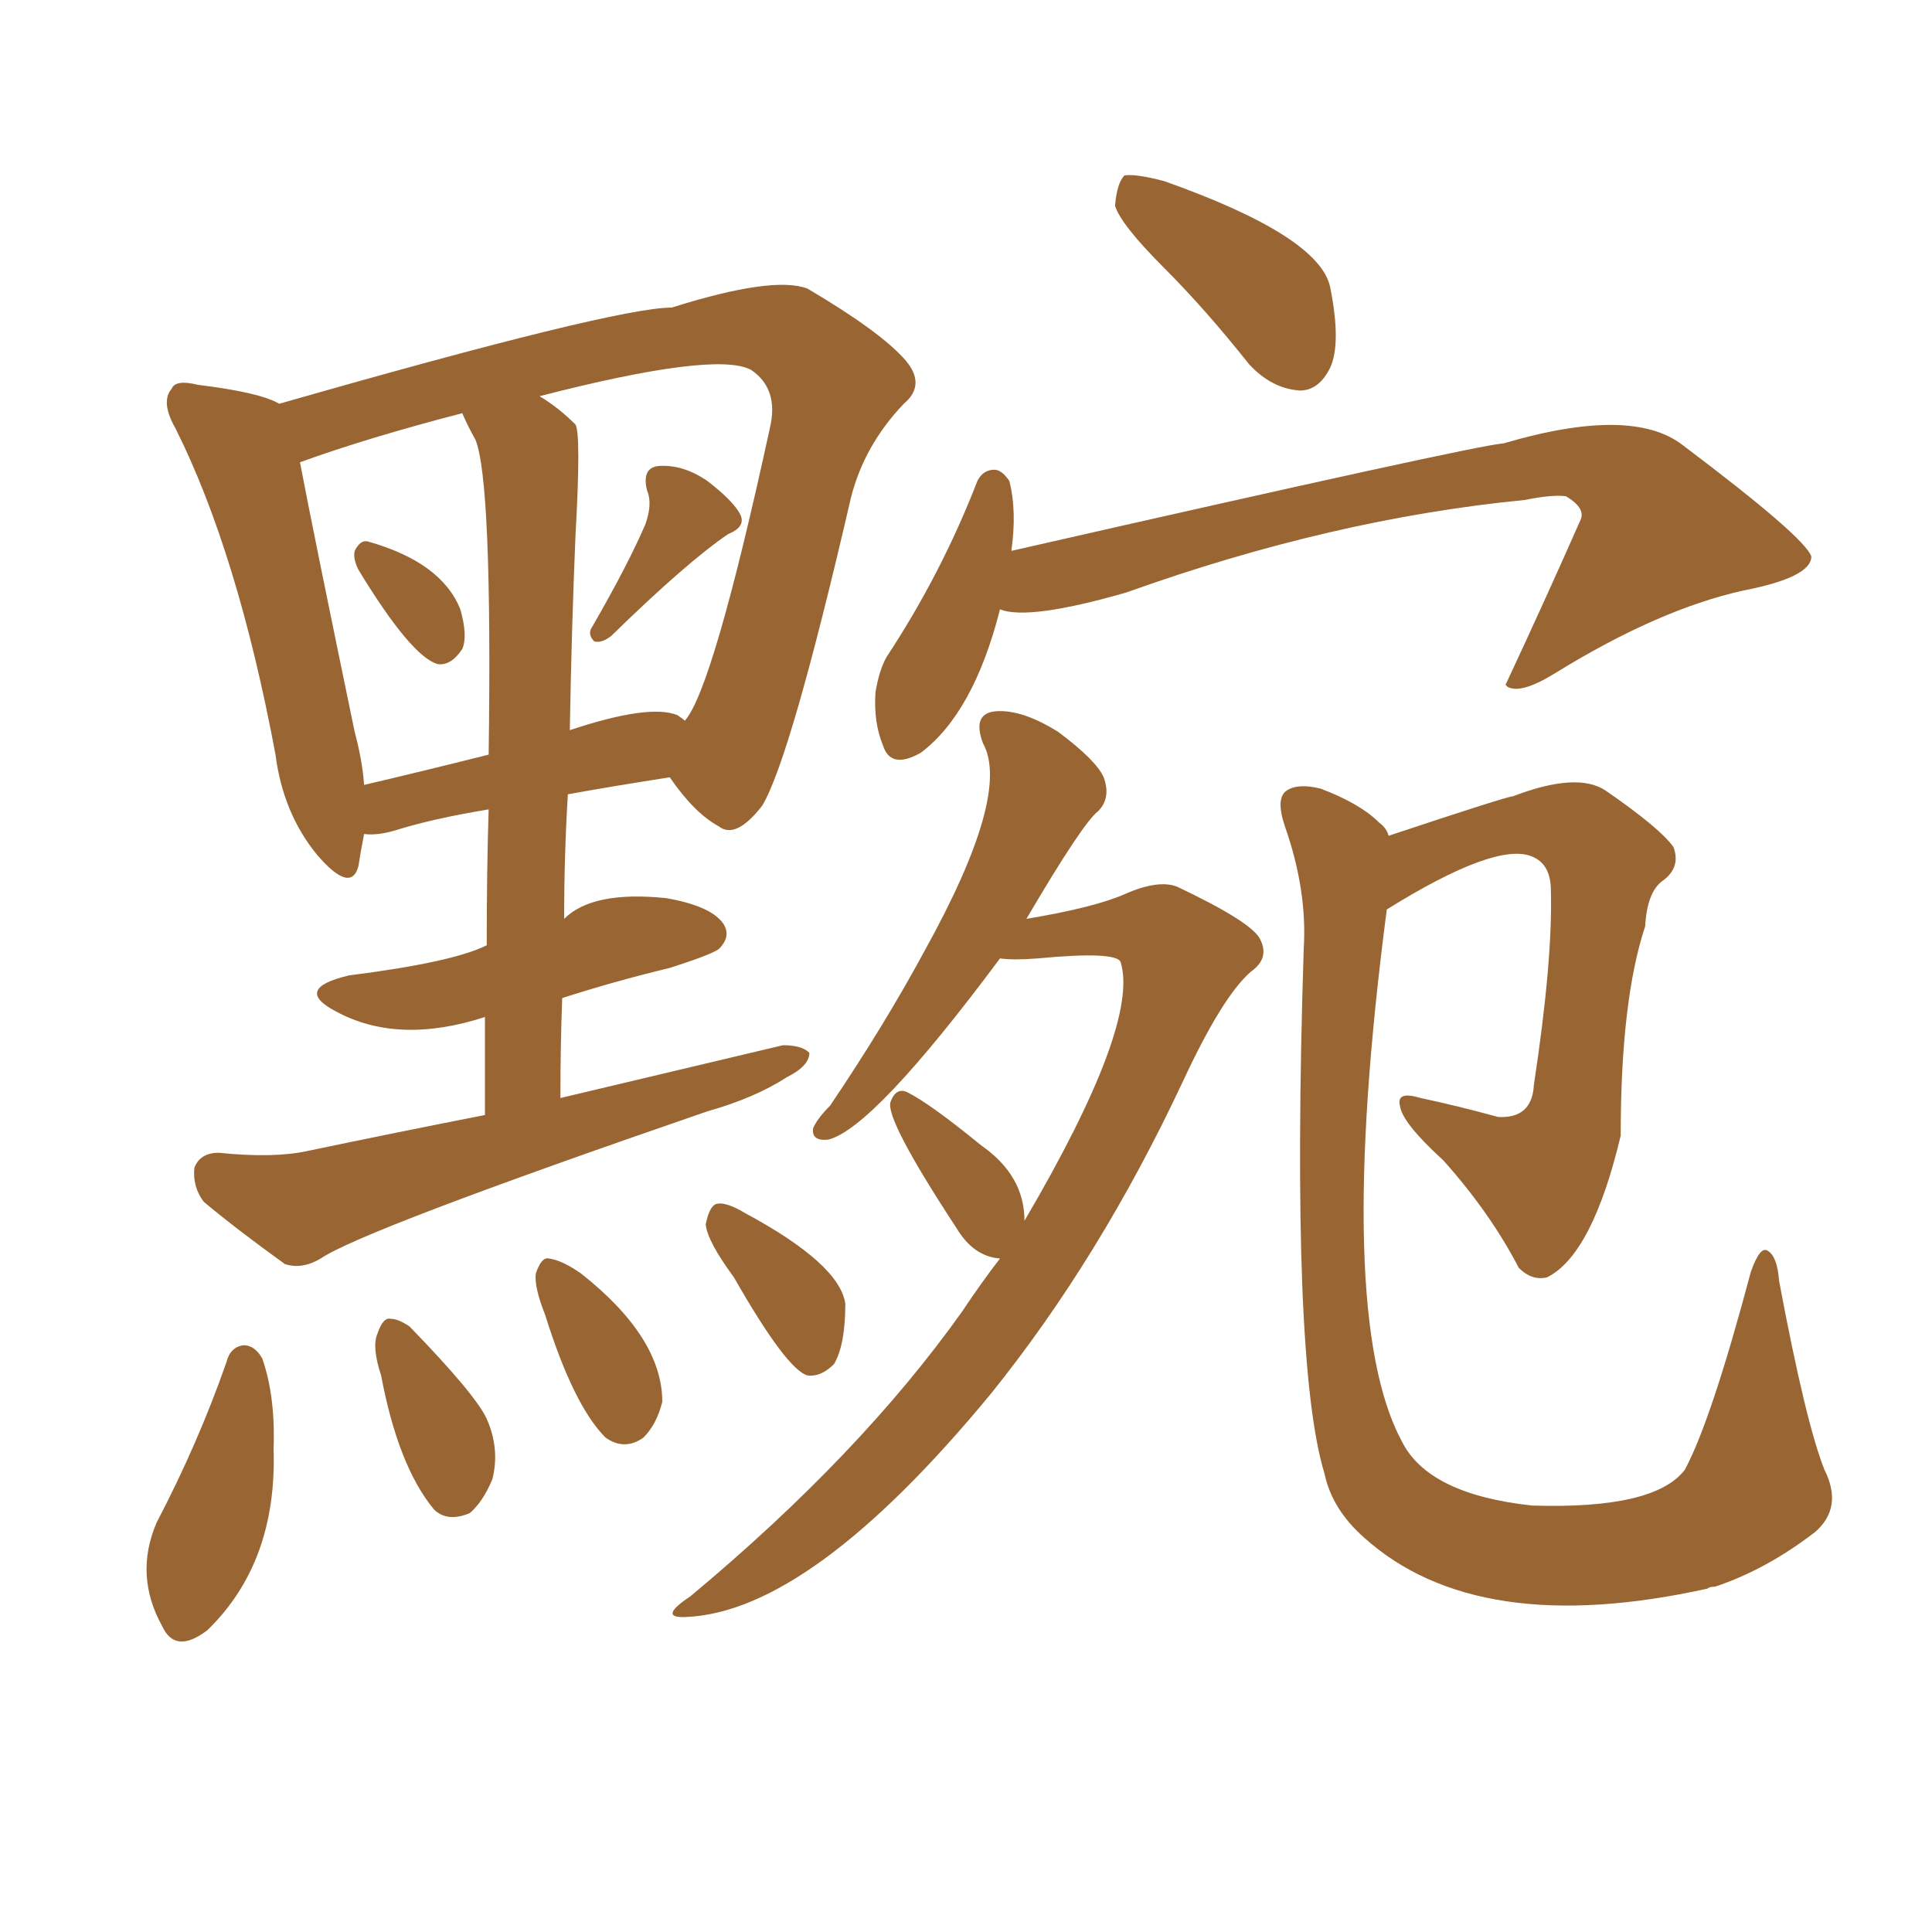 <svg xmlns="http://www.w3.org/2000/svg" xmlns:xlink="http://www.w3.org/1999/xlink" width="150" height="150"><path fill="#996633" padding="10" d="M90.38 20.80L90.38 20.80Q87.01 17.43 86.57 15.97L86.57 15.97Q86.72 14.21 87.30 13.62L87.30 13.62Q88.18 13.48 90.38 14.06L90.38 14.06Q102.39 18.31 103.27 22.27L103.27 22.27Q104.15 26.66 103.27 28.56L103.27 28.56Q102.39 30.32 100.93 30.32L100.93 30.32Q98.73 30.18 96.97 28.27L96.97 28.27Q93.60 24.02 90.38 20.80ZM77.64 47.31L77.64 47.31Q75.59 55.37 71.48 58.45L71.48 58.45Q69.14 59.77 68.55 57.86L68.55 57.86Q67.82 56.10 67.97 53.76L67.97 53.76Q68.26 52.00 68.85 50.98L68.85 50.98Q73.10 44.53 75.88 37.35L75.88 37.35Q76.32 36.47 77.20 36.47L77.20 36.47Q77.78 36.47 78.37 37.35L78.37 37.35Q78.96 39.70 78.52 42.77L78.52 42.77Q114.55 34.57 116.75 34.42L116.75 34.42Q126.71 31.49 130.66 34.57L130.66 34.57Q140.19 41.75 140.63 43.21L140.63 43.21Q140.63 44.82 135.35 45.85L135.35 45.85Q128.76 47.31 120.70 52.29L120.70 52.29Q118.07 53.91 117.04 53.32L117.04 53.32Q116.89 53.17 116.89 53.17L116.89 53.17Q119.97 46.58 122.75 40.28L122.75 40.28Q123.05 39.40 121.58 38.53L121.58 38.53Q120.56 38.38 118.36 38.82L118.36 38.82Q103.42 40.28 87.45 46.00L87.45 46.00Q79.83 48.19 77.64 47.31ZM79.54 94.78L79.54 94.78Q88.48 79.54 87.01 74.71L87.01 74.71Q86.72 73.83 80.57 74.41L80.57 74.41Q78.66 74.56 77.64 74.41L77.64 74.41Q67.82 87.60 64.31 88.48L64.31 88.48Q62.99 88.62 63.13 87.60L63.13 87.60Q63.43 86.87 64.45 85.84L64.45 85.84Q68.70 79.54 71.78 73.83L71.78 73.83Q78.52 61.67 76.32 57.71L76.32 57.71Q75.44 55.37 77.34 55.22L77.34 55.22Q79.39 55.08 82.18 56.84L82.18 56.84Q85.11 59.03 85.69 60.35L85.69 60.35Q86.28 61.96 85.25 62.99L85.25 62.99Q84.08 63.87 79.69 71.34L79.69 71.34Q84.96 70.46 87.30 69.43L87.30 69.43Q89.94 68.26 91.41 68.85L91.41 68.85Q97.27 71.63 97.85 72.95L97.85 72.95Q98.58 74.41 97.12 75.44L97.12 75.44Q94.92 77.34 91.85 83.94L91.85 83.94Q85.40 97.71 76.90 108.25L76.90 108.25Q62.99 125.10 53.32 125.54L53.32 125.54Q50.98 125.68 53.61 123.93L53.61 123.93Q66.80 112.94 74.71 101.81L74.71 101.81Q76.17 99.61 77.64 97.71L77.64 97.71Q75.59 97.56 74.27 95.36L74.27 95.36Q68.70 86.87 69.14 85.55L69.14 85.55Q69.58 84.38 70.46 84.81L70.46 84.81Q72.22 85.69 76.17 88.92L76.17 88.92Q79.54 91.26 79.54 94.78ZM107.81 64.89L107.81 64.89Q117.04 61.82 117.48 61.82L117.48 61.82Q122.46 59.91 124.66 61.38L124.66 61.38Q128.91 64.31 129.93 65.77L129.93 65.77Q130.52 67.38 129.05 68.41L129.05 68.41Q127.88 69.29 127.73 71.92L127.73 71.92Q125.83 77.64 125.83 88.18L125.83 88.18Q123.63 97.41 120.12 99.17L120.12 99.17Q118.95 99.46 117.92 98.44L117.92 98.44Q115.72 94.19 112.06 90.09L112.06 90.09Q108.84 87.16 108.69 85.84L108.69 85.84Q108.40 84.67 110.30 85.25L110.30 85.25Q113.09 85.84 116.31 86.72L116.31 86.72Q118.95 86.87 119.09 84.23L119.09 84.23Q120.56 74.56 120.41 69.14L120.41 69.14Q120.41 67.09 118.95 66.50L118.95 66.50Q116.16 65.33 107.67 70.61L107.67 70.61Q103.56 102.10 108.84 111.91L108.84 111.91Q110.89 116.02 118.95 116.89L118.95 116.89Q128.47 117.19 130.81 114.11L130.81 114.11Q132.86 110.30 135.94 98.73L135.94 98.73Q136.67 96.68 137.26 97.12L137.26 97.12Q137.99 97.56 138.13 99.46L138.13 99.46Q140.19 110.45 141.65 114.11L141.65 114.11Q143.12 117.04 140.92 118.95L140.92 118.95Q137.11 121.88 133.15 123.19L133.15 123.19Q132.71 123.19 132.57 123.34L132.57 123.34Q114.70 127.29 105.91 119.38L105.91 119.38Q103.42 117.19 102.83 114.40L102.83 114.40Q100.20 105.76 101.22 73.68L101.22 73.68Q101.51 69.14 99.76 64.16L99.76 64.16Q99.02 61.96 99.90 61.38L99.90 61.38Q100.78 60.79 102.54 61.23L102.54 61.23Q105.62 62.40 107.08 63.87L107.08 63.87Q107.67 64.31 107.81 64.89ZM27.83 44.24L27.83 44.24Q27.39 43.36 27.54 42.77L27.54 42.77Q27.98 41.89 28.56 42.04L28.56 42.04Q34.28 43.65 35.74 47.31L35.74 47.31Q36.33 49.37 35.89 50.39L35.89 50.39Q35.01 51.71 33.98 51.56L33.98 51.56Q31.93 50.98 27.83 44.24ZM50.10 40.72L50.10 40.72Q50.68 39.11 50.24 38.09L50.24 38.09Q49.80 36.33 51.12 36.18L51.12 36.18Q53.03 36.04 54.93 37.35L54.93 37.35Q56.84 38.82 57.42 39.84L57.42 39.84Q58.01 40.87 56.54 41.46L56.54 41.46Q53.32 43.65 47.46 49.37L47.46 49.37Q46.73 49.95 46.14 49.80L46.14 49.80Q45.56 49.22 46.00 48.63L46.00 48.63Q48.78 43.80 50.10 40.72ZM37.65 86.57L37.65 86.57Q37.65 82.47 37.65 78.96L37.65 78.96Q30.91 81.15 26.07 78.52L26.07 78.52Q22.71 76.76 27.10 75.73L27.10 75.73Q35.16 74.71 37.79 73.39L37.79 73.39Q37.79 67.38 37.94 62.84L37.94 62.84Q33.54 63.57 30.76 64.45L30.76 64.45Q29.30 64.89 28.27 64.75L28.27 64.75Q27.98 66.21 27.83 67.24L27.83 67.24Q27.25 69.43 24.61 66.36L24.61 66.36Q21.97 63.13 21.39 58.59L21.39 58.59Q18.46 42.92 13.62 33.25L13.62 33.25Q12.45 31.20 13.33 30.18L13.33 30.18Q13.62 29.44 15.38 29.88L15.38 29.88Q20.21 30.47 21.68 31.35L21.68 31.35Q47.75 23.88 52.15 23.88L52.15 23.88Q60.06 21.39 62.70 22.41L62.70 22.41Q68.41 25.78 70.31 27.98L70.31 27.98Q71.92 29.88 70.17 31.35L70.17 31.35Q67.09 34.57 66.06 38.67L66.06 38.67Q61.38 58.89 59.18 62.55L59.18 62.55Q57.13 65.19 55.81 64.16L55.81 64.16Q53.91 63.13 52.00 60.35L52.00 60.35Q47.31 61.08 44.09 61.67L44.09 61.67Q43.80 66.36 43.80 71.34L43.80 71.34Q46.00 69.14 51.71 69.73L51.71 69.73Q55.08 70.31 56.10 71.63L56.10 71.63Q56.84 72.66 55.81 73.68L55.81 73.68Q55.22 74.12 52.00 75.15L52.00 75.15Q47.75 76.17 43.65 77.49L43.65 77.49Q43.51 81.15 43.51 85.25L43.51 85.25Q52.73 83.06 60.79 81.15L60.79 81.15Q62.26 81.15 62.84 81.74L62.84 81.74Q62.84 82.76 61.08 83.64L61.08 83.64Q58.59 85.25 54.93 86.28L54.93 86.28Q28.13 95.51 24.90 97.71L24.90 97.71Q23.44 98.58 22.12 98.14L22.12 98.14Q18.46 95.51 15.82 93.31L15.82 93.31Q14.94 92.14 15.09 90.67L15.09 90.67Q15.53 89.50 16.99 89.50L16.99 89.50Q21.24 89.94 23.88 89.36L23.88 89.36Q30.91 87.89 37.65 86.57ZM36.91 34.13L36.91 34.13Q36.33 33.11 35.89 32.08L35.89 32.08Q28.56 33.98 23.29 35.89L23.29 35.89Q24.32 41.31 27.54 56.84L27.54 56.84Q28.13 59.03 28.27 60.94L28.27 60.94Q32.67 59.91 37.94 58.59L37.94 58.59Q38.23 37.35 36.91 34.13ZM44.68 41.60L44.68 41.60Q44.38 48.63 44.24 56.69L44.24 56.69Q50.39 54.64 52.59 55.52L52.59 55.52Q53.03 55.81 53.17 55.96L53.17 55.96Q55.37 53.47 59.77 33.25L59.77 33.25Q60.50 30.18 58.30 28.71L58.30 28.71Q55.52 27.25 41.89 30.76L41.89 30.76Q43.36 31.64 44.68 32.96L44.68 32.96Q45.12 33.69 44.68 41.60ZM17.58 105.76L17.58 105.76Q17.87 104.59 18.90 104.44L18.90 104.44Q19.78 104.44 20.36 105.47L20.36 105.47Q21.39 108.40 21.24 112.50L21.24 112.50Q21.53 121.29 16.11 126.56L16.11 126.56Q13.62 128.47 12.60 126.27L12.60 126.27Q10.40 122.31 12.16 118.21L12.16 118.21Q15.38 112.06 17.58 105.76ZM29.59 106.79L29.59 106.79Q28.86 104.59 29.30 103.56L29.30 103.56Q29.74 102.25 30.32 102.39L30.32 102.39Q30.91 102.39 31.79 102.98L31.79 102.98Q36.91 108.25 37.79 110.16L37.79 110.16Q38.82 112.50 38.23 114.84L38.23 114.84Q37.50 116.60 36.47 117.48L36.47 117.48Q34.72 118.21 33.69 117.19L33.69 117.19Q30.91 113.82 29.59 106.79ZM42.33 102.10L42.33 102.10Q41.46 99.90 41.60 98.88L41.60 98.88Q42.04 97.56 42.63 97.71L42.63 97.71Q43.65 97.85 45.12 98.88L45.12 98.88Q51.42 103.86 51.42 108.84L51.42 108.84Q50.98 110.60 49.95 111.62L49.95 111.62Q48.49 112.65 47.02 111.62L47.02 111.62Q44.53 109.13 42.33 102.10ZM56.98 99.17L56.98 99.17L56.98 99.17Q54.93 96.39 54.79 95.07L54.79 95.07Q55.08 93.60 55.66 93.46L55.66 93.46Q56.40 93.31 57.86 94.19L57.86 94.19Q65.19 98.14 65.63 101.22L65.63 101.22Q65.63 104.44 64.75 105.91L64.75 105.91Q63.72 106.93 62.70 106.79L62.70 106.79Q61.08 106.35 56.98 99.17Z"/></svg>